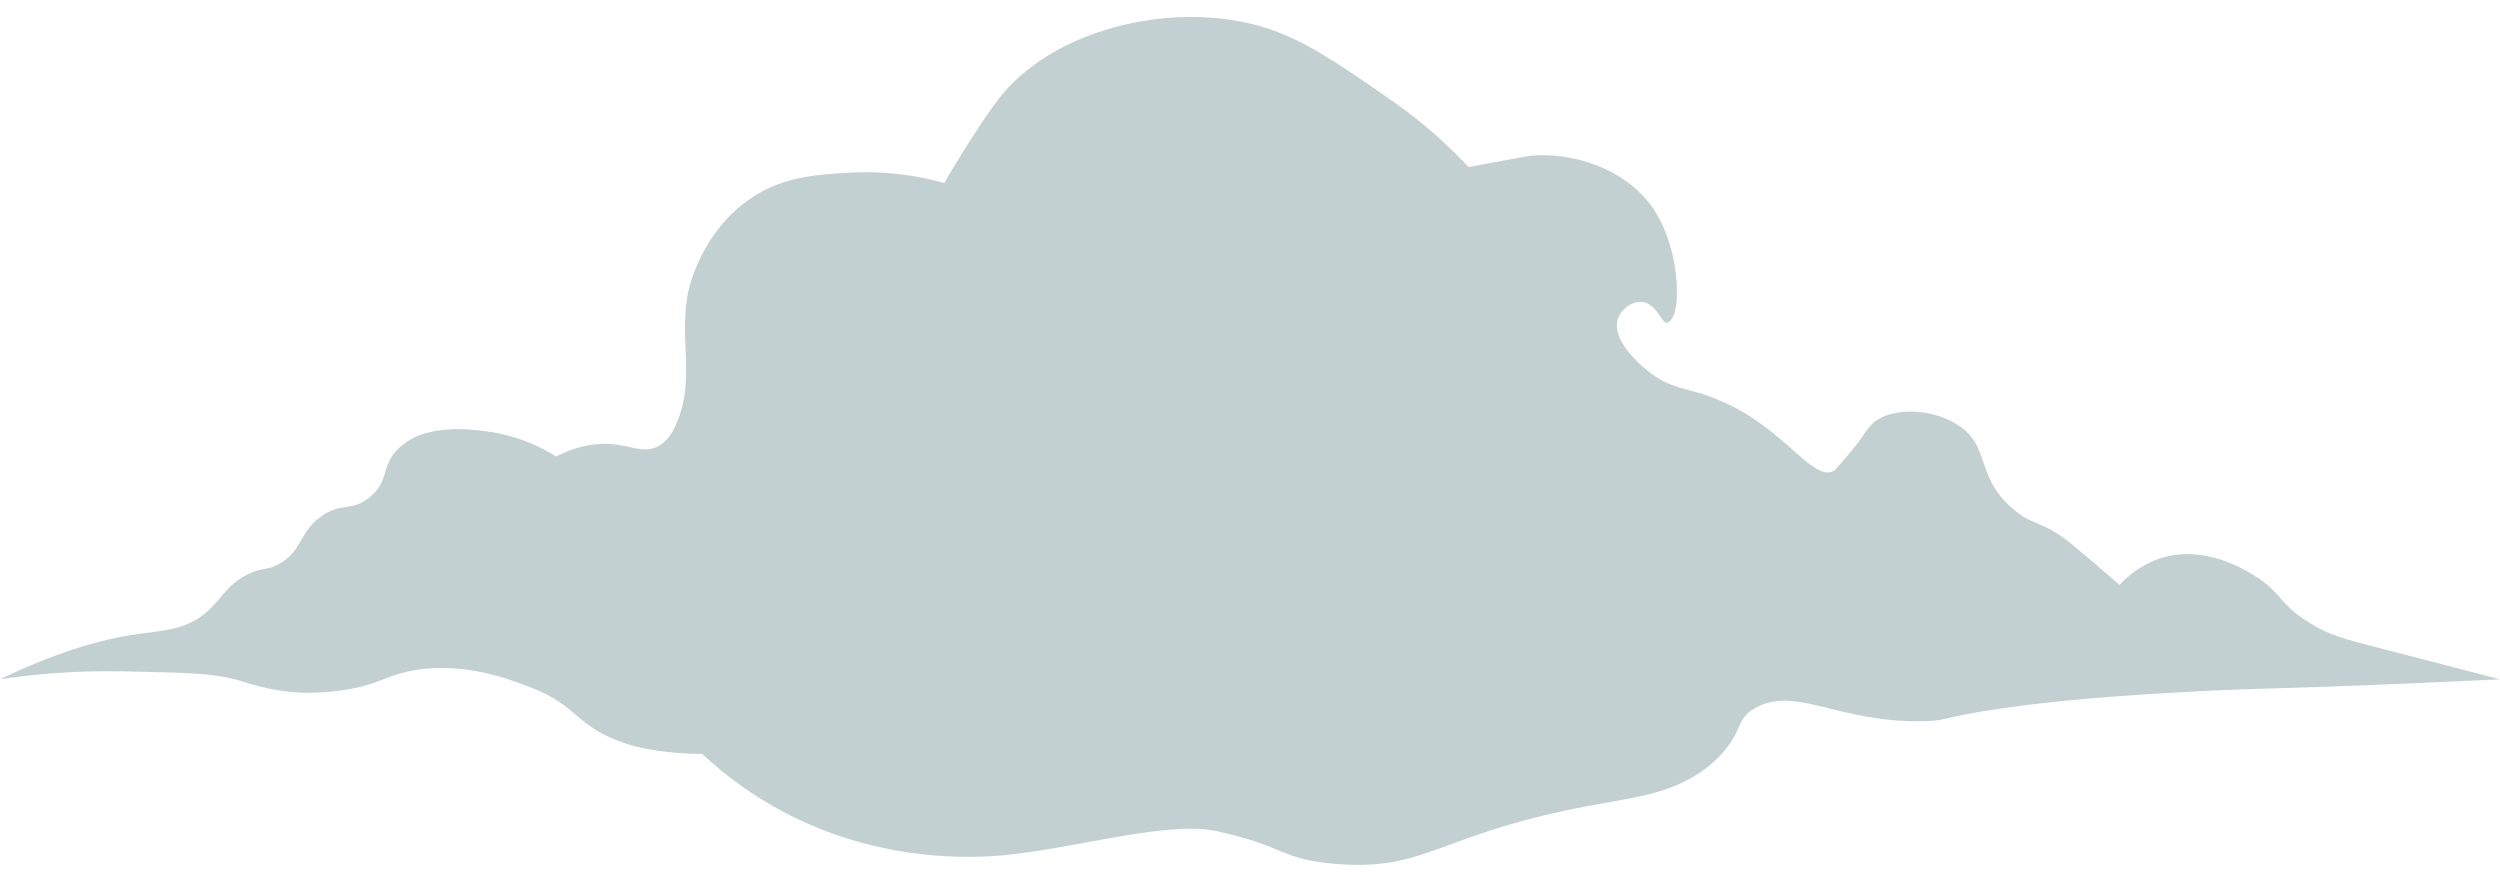 <?xml version="1.0" encoding="UTF-8" standalone="no"?><svg xmlns="http://www.w3.org/2000/svg" xmlns:xlink="http://www.w3.org/1999/xlink" fill="#000000" height="175.3" preserveAspectRatio="xMidYMid meet" version="1" viewBox="-0.1 -3.4 502.7 175.3" width="502.7" zoomAndPan="magnify"><g id="change1_1"><path d="M28.3,124c4.2-0.6,8.9-0.7,13-4.2c3.1-2.6,4-5.5,8.4-7.7c3.2-1.6,3.6-0.6,6.3-2.1c4.8-2.7,3.9-6.2,8.4-9.5 c4.1-3,6.2-0.9,9.8-3.9c4-3.2,2.3-6.3,5.7-9.7c5.6-5.7,16.3-3.8,19.6-3.3c5.4,1,9.6,3.1,12.2,4.8c4.9-2.5,8.7-2.7,11.2-2.5 c3.9,0.3,6.4,1.9,9.2,0.5c2-1,3.1-2.9,3.8-4.6c4-9.2,0.3-17.3,2.5-27c0.2-0.9,2.8-11.7,12.3-18.2c6.6-4.6,13.7-4.9,20.3-5.3 c8-0.4,14.5,0.9,18.8,2.1c-0.5,0.7,7.1-12.3,11.7-17.9C212.8,2,236.6-3.4,254.4,2.2C262,4.6,268.5,9,279,16.3 c5.7,3.9,9.6,7.4,11.6,9.3c2.9,2.7,4.6,4.6,4.6,4.6c12.1-2.3,12.7-2.3,12.7-2.3c7-0.6,17,1.7,23.1,8.9c6.8,7.8,7.5,23.5,4.2,24.7 c-1.1,0.4-2.2-4.1-5.3-4.2c-2-0.1-4.1,1.6-4.7,3.5c-1.3,4.2,4.5,9.1,5.7,10.1c5.1,4.3,8.3,3.4,15,6.3c12.9,5.5,18.4,16.3,22.7,14.1 c0.3-0.1,0.9-0.9,2.3-2.5c3.4-3.9,4.2-5.7,5.3-6.8c3.4-3.6,12.2-3.5,17.6,0.2c6.3,4.2,3.3,10,10.6,16.5c4.4,3.9,6,2.3,12.3,7.5 c5.4,4.5,9.4,8,9.4,8c1.5-1.6,4.2-4,8.1-5.3c8.5-2.8,16.5,1.9,18.6,3.2c5.8,3.4,5.3,6,11.6,9.8c4,2.5,7.1,3.2,13.5,4.9 c5.4,1.4,13.3,3.4,24.7,6.4c-6.2,0.3-15.5,0.7-27,1.2c-20.8,0.8-23,0.6-35.4,1.3c-21.2,1.1-32,2.5-38.2,3.4 c-11.6,1.7-10.1,2.3-14.7,2.5c-17.6,0.6-26.4-7.4-34.7-2.5c-3.7,2.2-2.1,4.4-6.8,9.4c-6.7,7.1-15.7,8.2-23.4,9.6 c-33.2,5.7-34.9,13.8-54,12.2c-8.3-0.7-10-2.4-15.8-4.4c0,0-3.1-1.1-8.2-2.2c-9.9-2.1-28.6,3.6-43,4.9c-4.4,0.4-19.7,1.4-36.5-5.3 c-11.1-4.4-19-10.6-23.8-15.1c0,0-8.8,0.1-15.4-2.1c-10-3.3-9.4-7.5-18.9-11.2c-3.5-1.3-14-5.8-25.2-3.2c-4.6,1.1-5.5,2.4-11.6,3.5 c-4.6,0.8-8.1,0.7-9.1,0.7c-5.9-0.2-10-1.6-12.7-2.4c-5.7-1.7-11.6-1.6-23.4-1.9c-10.6-0.2-19.2,0.7-24.9,1.6 C12.7,127,22,124.8,28.3,124z" fill="#c3d0d1"/></g></svg>